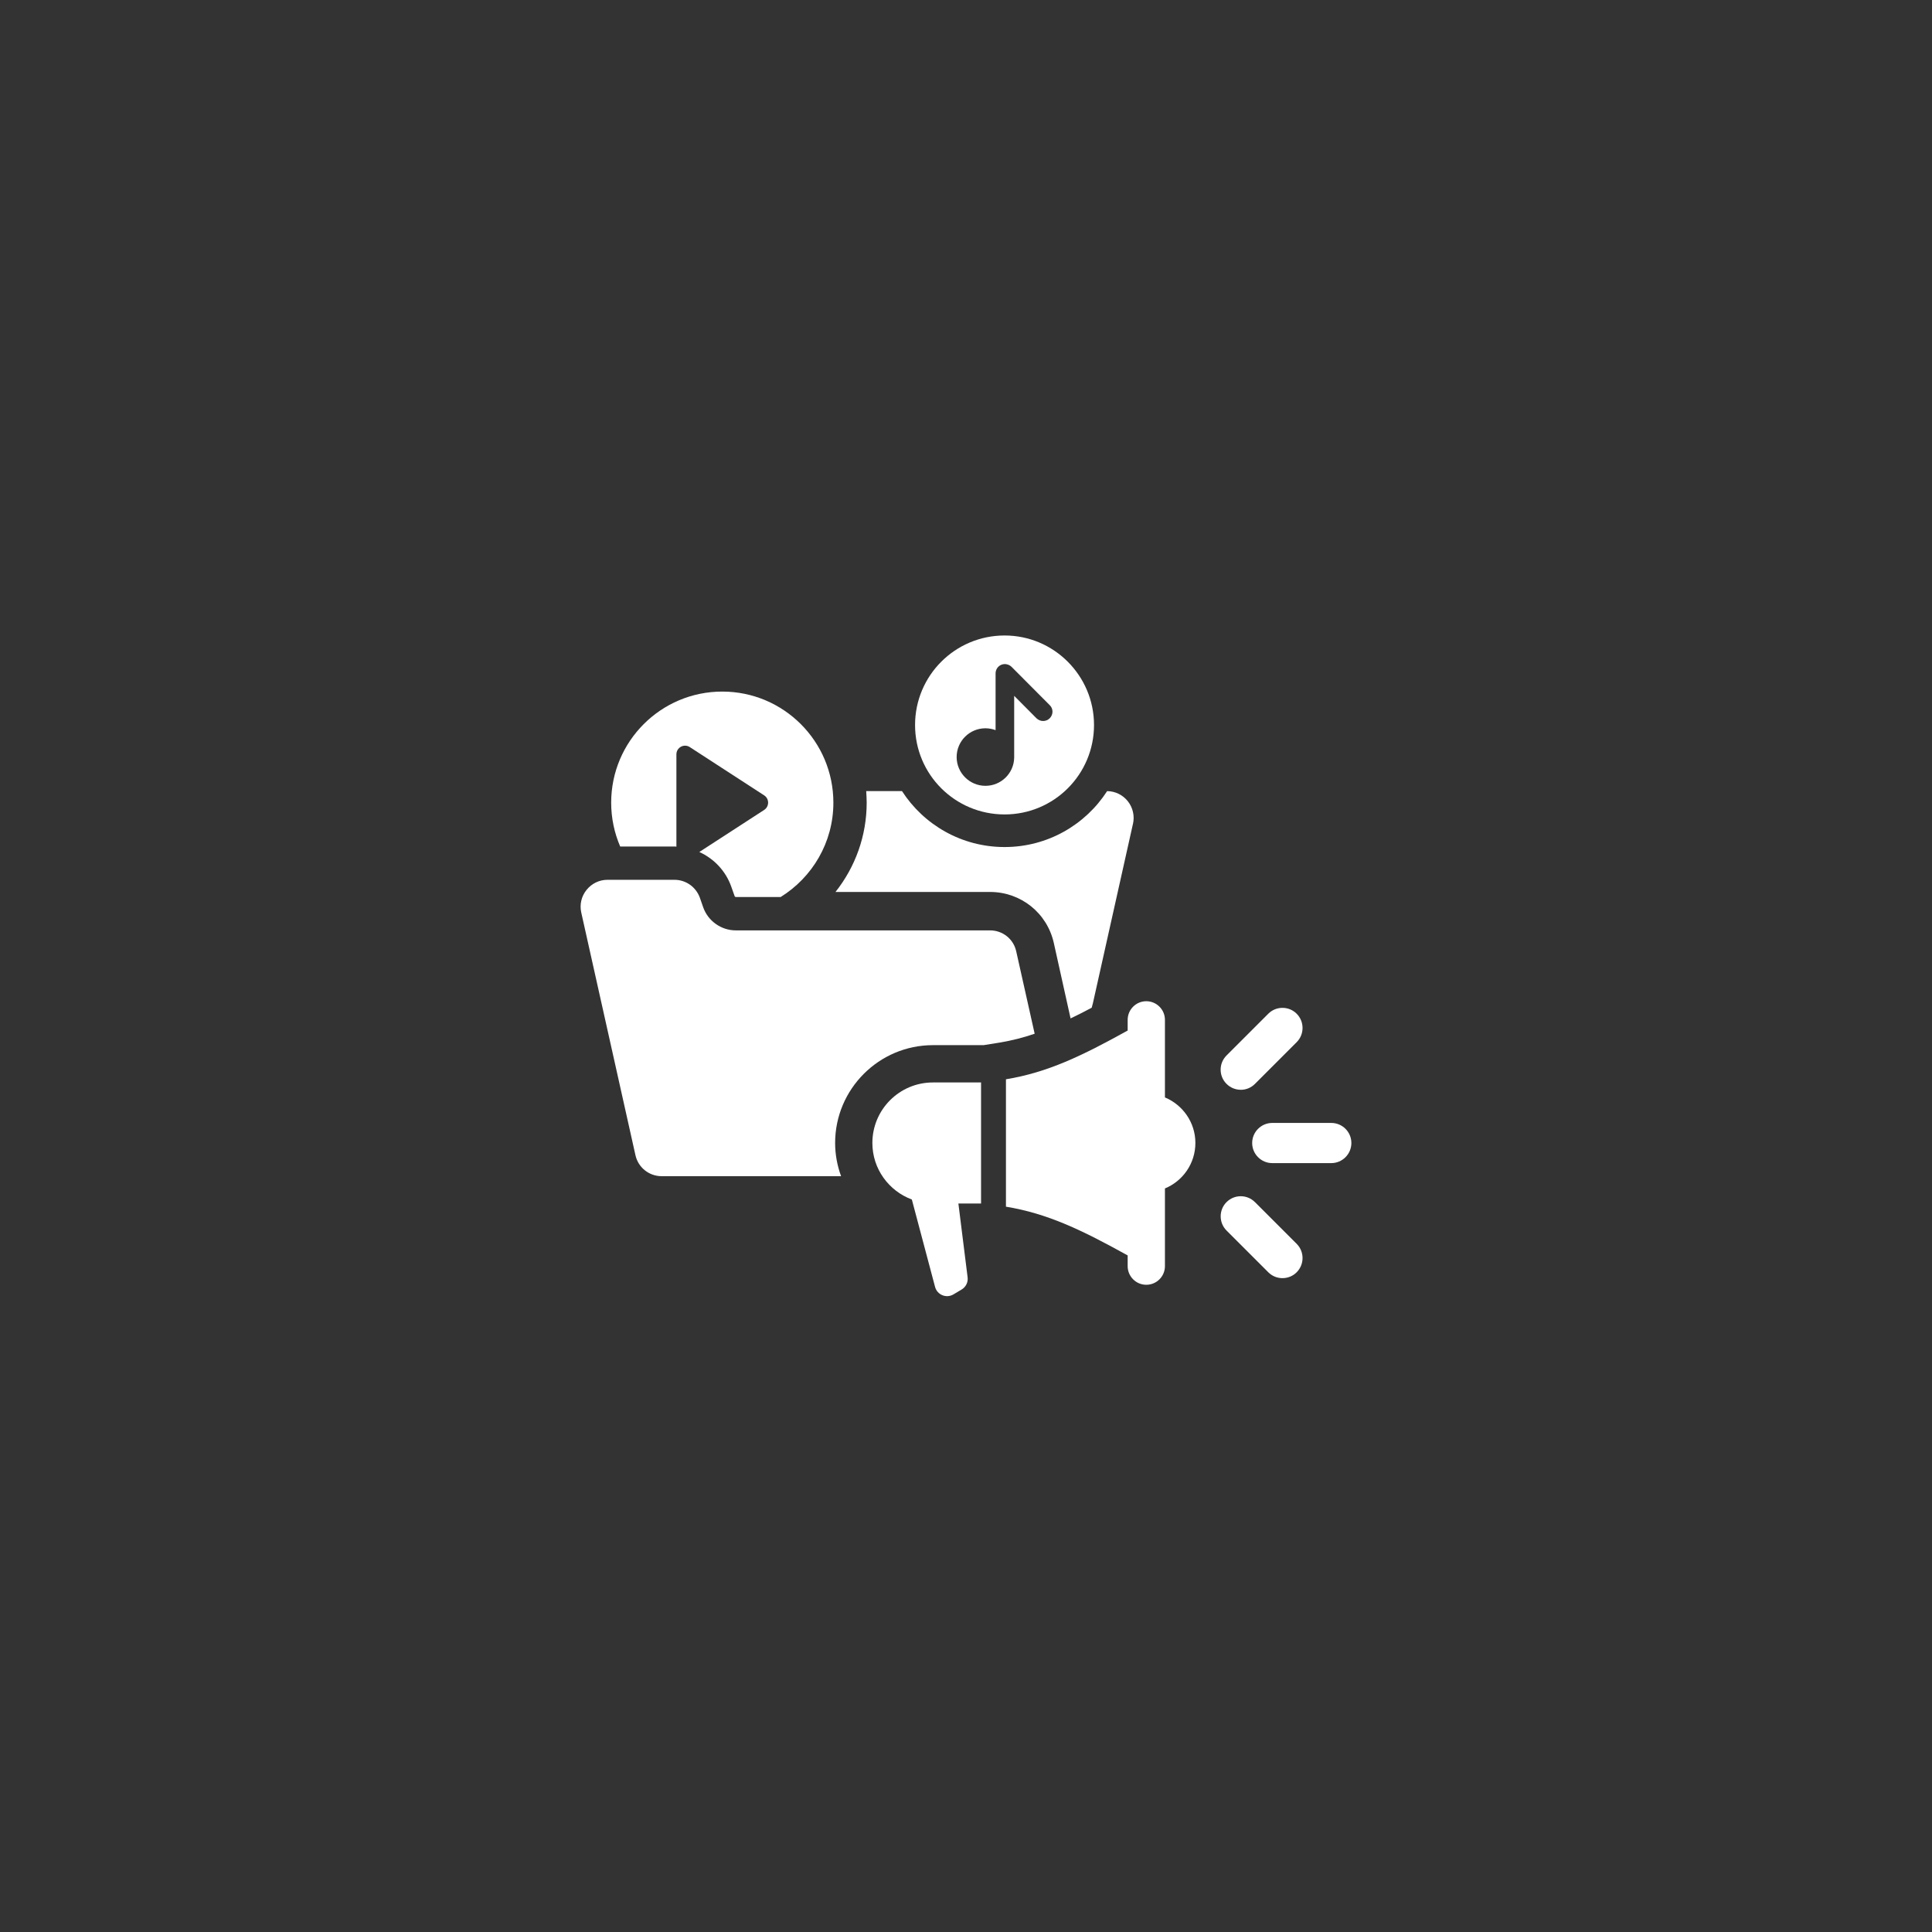<svg xmlns="http://www.w3.org/2000/svg" xmlns:xlink="http://www.w3.org/1999/xlink" width="500" zoomAndPan="magnify" viewBox="0 0 375 375" height="500" preserveAspectRatio="xMidYMid meet" version="1.0"><rect x="0" y="0" width="375" height="375" fill="#333333" stroke="none"/><defs><clipPath id="e5263901b9"><path d="M 177 123.375 L 213 123.375 L 213 159 L 177 159 Z M 177 123.375 " clip-rule="nonzero"/></clipPath><clipPath id="f49af02d48"><path d="M 112.5 170 L 201 170 L 201 229 L 112.5 229 Z M 112.5 170 " clip-rule="nonzero"/></clipPath><clipPath id="4b1fa24107"><path d="M 169 210 L 191 210 L 191 251.625 L 169 251.625 Z M 169 210 " clip-rule="nonzero"/></clipPath><clipPath id="5ab2dadf29"><path d="M 243 217 L 262.5 217 L 262.5 226 L 243 226 Z M 243 217 " clip-rule="nonzero"/></clipPath></defs><g clip-path="url(#e5263901b9)"><path fill="#ffffff" d="M 194.992 123.348 C 185.387 123.348 177.613 131.121 177.613 140.727 C 177.613 150.336 185.387 158.082 194.992 158.082 C 204.602 158.082 212.348 150.305 212.348 140.727 C 212.348 131.152 204.57 123.348 194.992 123.348 Z M 203.738 139.426 C 203.043 140.121 201.91 140.121 201.188 139.426 L 196.852 135.062 L 196.852 147.059 C 196.797 150.082 194.328 152.527 191.27 152.527 C 188.207 152.527 185.684 150.023 185.684 146.941 C 185.684 143.859 188.188 141.359 191.27 141.359 C 191.965 141.359 192.629 141.496 193.242 141.719 L 193.242 130.695 C 193.242 129.973 193.684 129.305 194.355 129.031 C 195.023 128.758 195.805 128.922 196.332 129.422 L 203.746 136.867 C 204.469 137.559 204.469 138.695 203.746 139.418 Z M 203.738 139.426 " fill-opacity="1" fill-rule="nonzero"/></g><g clip-path="url(#f49af02d48)"><path fill="#ffffff" d="M 200.824 200.645 C 198.582 201.418 196.383 201.969 194.066 202.359 L 190.906 202.863 L 181.082 202.863 C 170.609 202.863 162.098 211.387 162.098 221.852 C 162.098 224.074 162.508 226.266 163.254 228.297 L 128.43 228.297 C 125.973 228.297 123.867 226.605 123.34 224.219 L 112.82 177.113 C 112.48 175.566 112.844 173.973 113.855 172.723 C 114.848 171.492 116.316 170.77 117.906 170.77 L 130.914 170.77 C 133.133 170.77 135.086 172.164 135.84 174.242 L 136.488 176.102 C 137.43 178.777 139.992 180.586 142.812 180.586 L 192.16 180.586 C 194.617 180.586 196.723 182.25 197.25 184.664 L 200.824 200.637 Z M 200.824 200.645 " fill-opacity="1" fill-rule="nonzero"/></g><path fill="#ffffff" d="M 130.918 164.301 C 131.043 164.301 131.164 164.324 131.289 164.332 L 131.289 146.422 C 131.289 145.082 132.77 144.281 133.891 145.012 L 148.324 154.379 C 149.344 155.043 149.344 156.539 148.324 157.207 L 135.738 165.371 C 138.574 166.66 140.859 169.039 141.938 172.094 L 142.594 173.945 C 142.629 174.047 142.727 174.109 142.824 174.109 L 151.527 174.109 C 157.656 170.305 161.758 163.535 161.758 155.797 C 161.758 143.891 152.098 134.234 140.191 134.234 C 128.285 134.234 118.629 143.891 118.629 155.797 C 118.629 158.82 119.258 161.699 120.379 164.309 L 130.926 164.309 Z M 130.918 164.301 " fill-opacity="1" fill-rule="nonzero"/><path fill="#ffffff" d="M 219.906 159.91 L 212.137 194.703 C 212.137 194.703 212.137 194.754 212.117 194.777 C 212.043 195.043 211.973 195.305 211.898 195.594 C 210.453 196.367 209.098 197.062 207.797 197.672 L 204.543 183.023 C 203.238 177.207 198.148 173.129 192.164 173.129 L 162.168 173.129 C 166.031 168.25 168.223 162.219 168.223 155.773 C 168.223 155.027 168.172 154.305 168.129 153.555 L 175.078 153.555 C 179.305 160.094 186.641 164.41 194.988 164.41 C 203.336 164.41 210.668 160.094 214.895 153.555 C 216.465 153.574 217.91 154.277 218.902 155.508 C 219.891 156.758 220.254 158.355 219.914 159.898 Z M 219.906 159.91 " fill-opacity="1" fill-rule="nonzero"/><g clip-path="url(#4b1fa24107)"><path fill="#ffffff" d="M 169.328 221.852 C 169.328 226.895 172.527 231.16 176.988 232.824 L 181.496 249.789 C 181.91 251.336 183.688 252.059 185.062 251.242 L 186.652 250.293 C 187.477 249.801 187.934 248.875 187.812 247.922 L 186.023 233.598 L 190.422 233.598 C 190.422 233.598 190.422 210.105 190.422 210.105 L 181.078 210.105 C 174.59 210.105 169.328 215.363 169.328 221.852 Z M 169.328 221.852 " fill-opacity="1" fill-rule="nonzero"/></g><path fill="#ffffff" d="M 226.113 213.012 L 226.113 197.953 C 226.113 195.957 224.492 194.336 222.496 194.336 C 220.5 194.336 218.879 195.957 218.879 197.953 L 218.879 200.027 C 209.969 204.969 203.312 208.168 195.254 209.488 L 195.254 234.215 C 203.312 235.539 209.969 238.734 218.879 243.676 L 218.879 245.758 C 218.879 247.754 220.5 249.375 222.496 249.375 C 224.492 249.375 226.113 247.754 226.113 245.758 L 226.113 230.676 C 229.578 229.25 232.023 225.836 232.023 221.844 C 232.023 217.867 229.578 214.453 226.113 213.012 Z M 226.113 213.012 " fill-opacity="1" fill-rule="nonzero"/><path fill="#ffffff" d="M 240.824 211.531 C 241.867 211.531 242.852 211.125 243.582 210.387 L 251.684 202.285 C 253.203 200.758 253.203 198.293 251.684 196.766 C 250.945 196.027 249.969 195.625 248.926 195.625 C 247.887 195.625 246.91 196.027 246.172 196.766 L 238.07 204.867 C 237.332 205.605 236.926 206.582 236.926 207.625 C 236.926 208.664 237.332 209.641 238.07 210.379 C 238.809 211.117 239.785 211.523 240.824 211.523 Z M 240.824 211.531 " fill-opacity="1" fill-rule="nonzero"/><g clip-path="url(#5ab2dadf29)"><path fill="#ffffff" d="M 258.402 217.961 L 246.945 217.961 C 244.797 217.961 243.047 219.711 243.047 221.859 C 243.047 224.008 244.797 225.758 246.945 225.758 L 258.402 225.758 C 260.551 225.758 262.301 224.008 262.301 221.859 C 262.301 219.703 260.551 217.961 258.402 217.961 Z M 258.402 217.961 " fill-opacity="1" fill-rule="nonzero"/></g><path fill="#ffffff" d="M 243.582 233.332 C 242.844 232.594 241.867 232.188 240.824 232.188 C 239.785 232.188 238.809 232.594 238.07 233.332 C 237.309 234.09 236.934 235.09 236.934 236.086 C 236.934 237.086 237.309 238.082 238.07 238.844 L 246.172 246.945 C 246.91 247.684 247.887 248.086 248.926 248.086 C 249.969 248.086 250.953 247.684 251.684 246.945 C 253.203 245.418 253.203 242.953 251.684 241.426 L 243.582 233.324 Z M 243.582 233.332 " fill-opacity="1" fill-rule="nonzero"/></svg>